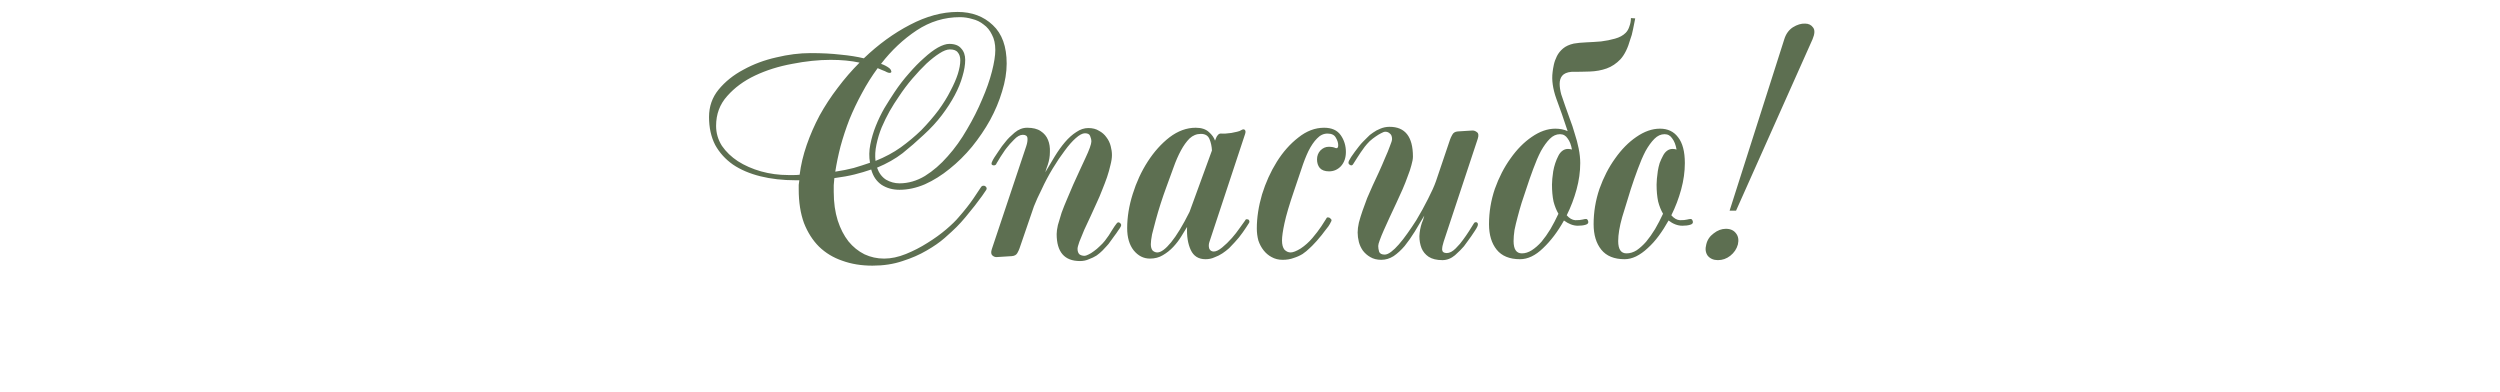 <?xml version="1.0" encoding="UTF-8"?> <svg xmlns="http://www.w3.org/2000/svg" width="293" height="46" viewBox="0 0 293 46" fill="none"><path d="M117.982 7.447C117.982 8.479 117.802 9.571 117.442 10.723C117.106 11.851 116.638 12.967 116.038 14.071C115.438 15.151 114.73 16.195 113.914 17.203C113.098 18.187 112.222 19.051 111.286 19.795C110.374 20.539 109.414 21.139 108.406 21.595C107.398 22.027 106.402 22.243 105.418 22.243C104.626 22.243 103.93 22.051 103.33 21.667C102.73 21.259 102.322 20.659 102.106 19.867C101.482 20.083 100.834 20.275 100.162 20.443C99.49 20.611 98.698 20.755 97.786 20.875C97.762 21.163 97.738 21.439 97.714 21.703C97.714 21.967 97.714 22.231 97.714 22.495C97.714 23.743 97.87 24.859 98.182 25.843C98.494 26.803 98.914 27.619 99.442 28.291C99.97 28.939 100.594 29.443 101.314 29.803C102.034 30.139 102.802 30.307 103.618 30.307C104.434 30.307 105.286 30.127 106.174 29.767C107.062 29.407 107.902 28.975 108.694 28.471C109.51 27.967 110.242 27.439 110.89 26.887C111.538 26.335 112.03 25.855 112.366 25.447C113.062 24.655 113.638 23.923 114.094 23.251C114.55 22.555 114.838 22.123 114.958 21.955C115.006 21.859 115.078 21.799 115.174 21.775C115.294 21.751 115.39 21.763 115.462 21.811C115.654 21.955 115.69 22.111 115.57 22.279C115.498 22.399 115.342 22.627 115.102 22.963C114.862 23.299 114.574 23.683 114.238 24.115C113.902 24.547 113.542 24.991 113.158 25.447C112.798 25.879 112.45 26.263 112.114 26.599C111.778 26.935 111.31 27.367 110.71 27.895C110.134 28.399 109.426 28.891 108.586 29.371C107.77 29.851 106.834 30.259 105.778 30.595C104.722 30.955 103.546 31.135 102.25 31.135C100.954 31.135 99.778 30.943 98.722 30.559C97.666 30.199 96.754 29.647 95.986 28.903C95.242 28.159 94.654 27.235 94.222 26.131C93.814 25.003 93.61 23.695 93.61 22.207C93.61 22.015 93.61 21.835 93.61 21.667C93.634 21.499 93.658 21.319 93.682 21.127H93.25C91.738 21.127 90.358 20.971 89.11 20.659C87.862 20.347 86.794 19.891 85.906 19.291C85.018 18.667 84.322 17.899 83.818 16.987C83.338 16.051 83.098 14.959 83.098 13.711C83.098 12.487 83.47 11.419 84.214 10.507C84.982 9.571 85.954 8.791 87.13 8.167C88.306 7.519 89.59 7.039 90.982 6.727C92.374 6.391 93.718 6.223 95.014 6.223C96.31 6.223 97.474 6.283 98.506 6.403C99.538 6.499 100.45 6.643 101.242 6.835C102.946 5.203 104.746 3.895 106.642 2.911C108.562 1.903 110.422 1.399 112.222 1.399C113.902 1.399 115.282 1.915 116.362 2.947C117.442 3.955 117.982 5.455 117.982 7.447ZM116.65 5.863C116.65 5.143 116.518 4.543 116.254 4.063C116.014 3.559 115.69 3.163 115.282 2.875C114.898 2.563 114.454 2.347 113.95 2.227C113.47 2.083 112.99 2.011 112.51 2.011C110.686 2.011 108.994 2.527 107.434 3.559C105.874 4.591 104.482 5.899 103.258 7.483C103.618 7.603 103.942 7.771 104.23 7.987C104.35 8.083 104.422 8.191 104.446 8.311C104.494 8.407 104.47 8.479 104.374 8.527C104.23 8.575 104.014 8.515 103.726 8.347C103.63 8.299 103.51 8.251 103.366 8.203C103.222 8.131 103.054 8.059 102.862 7.987C102.19 8.899 101.578 9.871 101.026 10.903C100.474 11.911 99.982 12.943 99.55 13.999C99.142 15.055 98.794 16.111 98.506 17.167C98.242 18.199 98.038 19.183 97.894 20.119C98.686 19.999 99.406 19.855 100.054 19.687C100.702 19.495 101.338 19.291 101.962 19.075C101.842 18.379 101.854 17.671 101.998 16.951C102.142 16.207 102.358 15.475 102.646 14.755C102.934 14.035 103.27 13.339 103.654 12.667C104.062 11.995 104.458 11.371 104.842 10.795C105.37 10.003 105.934 9.271 106.534 8.599C107.134 7.903 107.722 7.303 108.298 6.799C108.874 6.271 109.414 5.863 109.918 5.575C110.446 5.287 110.89 5.143 111.25 5.143C111.898 5.143 112.366 5.323 112.654 5.683C112.966 6.019 113.122 6.463 113.122 7.015C113.122 7.591 113.014 8.239 112.798 8.959C112.606 9.655 112.306 10.387 111.898 11.155C111.49 11.923 110.986 12.703 110.386 13.495C109.786 14.287 109.078 15.055 108.262 15.799C107.446 16.567 106.618 17.287 105.778 17.959C104.938 18.607 103.942 19.171 102.79 19.651C103.006 20.275 103.354 20.743 103.834 21.055C104.338 21.343 104.866 21.487 105.418 21.487C106.45 21.487 107.446 21.199 108.406 20.623C109.366 20.023 110.254 19.255 111.07 18.319C111.91 17.383 112.666 16.327 113.338 15.151C114.034 13.975 114.622 12.811 115.102 11.659C115.606 10.507 115.99 9.415 116.254 8.383C116.518 7.351 116.65 6.511 116.65 5.863ZM112.546 7.087C112.546 6.679 112.45 6.367 112.258 6.151C112.09 5.911 111.778 5.791 111.322 5.791C110.986 5.791 110.578 5.947 110.098 6.259C109.642 6.547 109.138 6.943 108.586 7.447C108.058 7.951 107.506 8.539 106.93 9.211C106.354 9.883 105.814 10.603 105.31 11.371C104.974 11.851 104.626 12.403 104.266 13.027C103.93 13.627 103.618 14.263 103.33 14.935C103.066 15.583 102.862 16.255 102.718 16.951C102.574 17.623 102.538 18.259 102.61 18.859C103.738 18.403 104.722 17.875 105.562 17.275C106.426 16.651 107.23 15.979 107.974 15.259C108.742 14.467 109.414 13.687 109.99 12.919C110.566 12.127 111.034 11.371 111.394 10.651C111.778 9.931 112.066 9.271 112.258 8.671C112.45 8.047 112.546 7.519 112.546 7.087ZM100.738 7.339C99.754 7.123 98.626 7.015 97.354 7.015C95.938 7.015 94.438 7.171 92.854 7.483C91.27 7.771 89.818 8.227 88.498 8.851C87.178 9.475 86.086 10.279 85.222 11.263C84.358 12.223 83.926 13.387 83.926 14.755C83.926 15.595 84.154 16.375 84.61 17.095C85.09 17.791 85.714 18.391 86.482 18.895C87.274 19.399 88.174 19.795 89.182 20.083C90.214 20.371 91.282 20.515 92.386 20.515C92.626 20.515 92.854 20.515 93.07 20.515C93.286 20.515 93.502 20.503 93.718 20.479C93.862 19.327 94.138 18.163 94.546 16.987C94.954 15.811 95.458 14.659 96.058 13.531C96.682 12.403 97.39 11.323 98.182 10.291C98.974 9.235 99.826 8.251 100.738 7.339ZM131.328 26.599C131.28 26.695 131.184 26.839 131.04 27.031C130.92 27.223 130.776 27.427 130.608 27.643C130.464 27.859 130.308 28.075 130.14 28.291C129.996 28.507 129.852 28.687 129.708 28.831C129.564 28.975 129.396 29.155 129.204 29.371C129.012 29.563 128.784 29.755 128.52 29.947C128.256 30.115 127.956 30.259 127.62 30.379C127.308 30.523 126.96 30.595 126.576 30.595C124.752 30.595 123.84 29.539 123.84 27.427C123.84 27.163 123.888 26.815 123.984 26.383C124.104 25.951 124.248 25.471 124.416 24.943C124.608 24.415 124.824 23.875 125.064 23.323C125.304 22.747 125.544 22.183 125.784 21.631C126.048 21.055 126.3 20.503 126.54 19.975C126.804 19.423 127.032 18.931 127.224 18.499C127.44 18.043 127.608 17.647 127.728 17.311C127.848 16.975 127.908 16.735 127.908 16.591C127.908 16.375 127.86 16.159 127.764 15.943C127.692 15.727 127.488 15.619 127.152 15.619C126.864 15.619 126.504 15.811 126.072 16.195C125.664 16.555 125.232 17.047 124.776 17.671C124.32 18.271 123.852 18.967 123.372 19.759C122.892 20.551 122.46 21.367 122.076 22.207C121.908 22.567 121.74 22.915 121.572 23.251C121.428 23.587 121.296 23.899 121.176 24.187L119.484 29.119C119.436 29.263 119.352 29.443 119.232 29.659C119.112 29.875 118.896 29.995 118.584 30.019L116.856 30.127C116.664 30.151 116.484 30.091 116.316 29.947C116.148 29.803 116.124 29.551 116.244 29.191L120.276 17.131C120.396 16.771 120.444 16.459 120.42 16.195C120.396 15.931 120.216 15.799 119.88 15.799C119.544 15.799 119.196 15.991 118.836 16.375C118.476 16.735 118.188 17.059 117.972 17.347C117.852 17.491 117.732 17.659 117.612 17.851C117.492 18.019 117.372 18.199 117.252 18.391C117.132 18.583 117.024 18.763 116.928 18.931C116.832 19.075 116.772 19.183 116.748 19.255C116.652 19.375 116.52 19.411 116.352 19.363C116.184 19.315 116.16 19.171 116.28 18.931C116.328 18.811 116.412 18.655 116.532 18.463C116.676 18.247 116.82 18.031 116.964 17.815C117.132 17.575 117.288 17.347 117.432 17.131C117.6 16.915 117.744 16.735 117.864 16.591C118.104 16.279 118.452 15.931 118.908 15.547C119.364 15.163 119.856 14.971 120.384 14.971C121.056 14.971 121.584 15.103 121.968 15.367C122.376 15.631 122.664 15.979 122.832 16.411C123 16.819 123.072 17.287 123.048 17.815C123.048 18.319 122.964 18.823 122.796 19.327C122.748 19.447 122.7 19.579 122.652 19.723C122.604 19.843 122.556 19.999 122.508 20.191C122.868 19.567 123.24 18.943 123.624 18.319C124.008 17.695 124.404 17.143 124.812 16.663C125.244 16.159 125.688 15.763 126.144 15.475C126.6 15.163 127.068 15.007 127.548 15.007C128.052 15.007 128.472 15.115 128.808 15.331C129.168 15.523 129.456 15.775 129.672 16.087C129.912 16.399 130.08 16.747 130.176 17.131C130.272 17.491 130.32 17.839 130.32 18.175C130.32 18.511 130.26 18.907 130.14 19.363C130.044 19.795 129.912 20.263 129.744 20.767C129.576 21.247 129.384 21.751 129.168 22.279C128.976 22.783 128.772 23.263 128.556 23.719C128.34 24.199 128.1 24.727 127.836 25.303C127.572 25.855 127.32 26.395 127.08 26.923C126.864 27.427 126.672 27.895 126.504 28.327C126.36 28.735 126.288 29.011 126.288 29.155C126.288 29.443 126.36 29.659 126.504 29.803C126.672 29.923 126.876 29.983 127.116 29.983C127.212 29.983 127.356 29.935 127.548 29.839C127.764 29.743 127.98 29.611 128.196 29.443C128.436 29.275 128.664 29.083 128.88 28.867C129.12 28.651 129.324 28.435 129.492 28.219C129.828 27.787 130.104 27.379 130.32 26.995C130.56 26.611 130.74 26.347 130.86 26.203C130.98 26.035 131.112 26.011 131.256 26.131C131.424 26.251 131.448 26.407 131.328 26.599ZM146.361 26.167C146.169 26.479 145.929 26.839 145.641 27.247C145.377 27.631 145.065 28.015 144.705 28.399C144.513 28.615 144.297 28.843 144.057 29.083C143.817 29.299 143.553 29.503 143.265 29.695C142.977 29.887 142.665 30.043 142.329 30.163C142.017 30.307 141.669 30.379 141.285 30.379C140.469 30.379 139.893 30.019 139.557 29.299C139.221 28.579 139.077 27.679 139.125 26.599C138.933 26.911 138.705 27.283 138.441 27.715C138.177 28.147 137.865 28.555 137.505 28.939C137.145 29.323 136.737 29.647 136.281 29.911C135.849 30.175 135.345 30.307 134.769 30.307C134.025 30.307 133.389 29.983 132.861 29.335C132.357 28.687 132.105 27.823 132.105 26.743C132.105 25.447 132.321 24.115 132.753 22.747C133.185 21.355 133.773 20.083 134.517 18.931C135.261 17.779 136.113 16.831 137.073 16.087C138.057 15.343 139.077 14.971 140.133 14.971C140.805 14.971 141.321 15.139 141.681 15.475C142.041 15.787 142.281 16.123 142.401 16.483L142.545 16.123C142.593 16.003 142.665 15.895 142.761 15.799C142.857 15.679 143.001 15.631 143.193 15.655C143.289 15.655 143.433 15.655 143.625 15.655C143.841 15.631 144.069 15.607 144.309 15.583C144.549 15.535 144.777 15.487 144.993 15.439C145.209 15.391 145.365 15.331 145.461 15.259C145.653 15.139 145.797 15.127 145.893 15.223C145.989 15.319 146.001 15.475 145.929 15.691L141.753 28.327C141.657 28.591 141.645 28.855 141.717 29.119C141.813 29.359 141.993 29.479 142.257 29.479C142.521 29.479 142.845 29.323 143.229 29.011C143.613 28.699 143.997 28.327 144.381 27.895C144.717 27.511 145.017 27.127 145.281 26.743C145.569 26.359 145.785 26.059 145.929 25.843C145.977 25.723 146.049 25.675 146.145 25.699C146.241 25.699 146.313 25.723 146.361 25.771C146.457 25.915 146.457 26.047 146.361 26.167ZM142.041 17.635C142.017 17.155 141.921 16.711 141.753 16.303C141.585 15.895 141.249 15.691 140.745 15.691C140.241 15.691 139.797 15.871 139.413 16.231C139.053 16.591 138.717 17.059 138.405 17.635C138.093 18.211 137.805 18.871 137.541 19.615C137.277 20.359 137.001 21.115 136.713 21.883C136.473 22.531 136.245 23.191 136.029 23.863C135.813 24.535 135.621 25.183 135.453 25.807C135.285 26.407 135.141 26.959 135.021 27.463C134.925 27.967 134.877 28.351 134.877 28.615C134.877 28.951 134.949 29.203 135.093 29.371C135.261 29.515 135.441 29.587 135.633 29.587C136.065 29.587 136.605 29.191 137.253 28.399C137.901 27.607 138.621 26.419 139.413 24.835L142.041 17.635ZM157.739 17.815C157.739 18.487 157.547 19.039 157.163 19.471C156.779 19.879 156.311 20.083 155.759 20.083C155.279 20.083 154.919 19.951 154.679 19.687C154.463 19.423 154.355 19.087 154.355 18.679C154.355 18.271 154.487 17.923 154.751 17.635C155.039 17.347 155.363 17.203 155.723 17.203C156.059 17.203 156.323 17.251 156.515 17.347C156.731 17.419 156.839 17.311 156.839 17.023C156.839 16.735 156.743 16.435 156.551 16.123C156.383 15.811 156.059 15.655 155.579 15.655C155.123 15.655 154.715 15.847 154.355 16.231C153.995 16.591 153.659 17.083 153.347 17.707C153.059 18.307 152.783 19.015 152.519 19.831C152.255 20.623 151.979 21.439 151.691 22.279C151.115 23.959 150.731 25.255 150.539 26.167C150.347 27.055 150.251 27.727 150.251 28.183C150.251 28.663 150.347 29.023 150.539 29.263C150.755 29.479 150.995 29.587 151.259 29.587C151.547 29.587 151.943 29.431 152.447 29.119C152.951 28.783 153.407 28.375 153.815 27.895C154.223 27.415 154.571 26.959 154.859 26.527C155.147 26.095 155.339 25.795 155.435 25.627C155.483 25.507 155.555 25.459 155.651 25.483C155.771 25.483 155.867 25.531 155.939 25.627C156.083 25.723 156.095 25.855 155.975 26.023C155.927 26.143 155.831 26.311 155.687 26.527C155.543 26.719 155.375 26.935 155.183 27.175C155.015 27.415 154.823 27.655 154.607 27.895C154.415 28.135 154.235 28.339 154.067 28.507C153.899 28.699 153.695 28.903 153.455 29.119C153.239 29.335 152.975 29.551 152.663 29.767C152.351 29.959 152.003 30.115 151.619 30.235C151.235 30.379 150.803 30.451 150.323 30.451C149.843 30.451 149.411 30.343 149.027 30.127C148.667 29.935 148.355 29.671 148.091 29.335C147.827 28.999 147.623 28.615 147.479 28.183C147.359 27.727 147.299 27.259 147.299 26.779C147.299 25.507 147.503 24.175 147.911 22.783C148.343 21.391 148.919 20.119 149.639 18.967C150.359 17.815 151.199 16.867 152.159 16.123C153.119 15.355 154.127 14.971 155.183 14.971C156.071 14.971 156.719 15.259 157.127 15.835C157.535 16.411 157.739 17.071 157.739 17.815ZM169.196 28.327C169.076 28.687 169.016 28.999 169.016 29.263C169.04 29.527 169.22 29.659 169.556 29.659C169.892 29.659 170.24 29.479 170.6 29.119C170.984 28.735 171.272 28.399 171.464 28.111C171.68 27.823 171.92 27.475 172.184 27.067C172.448 26.635 172.628 26.347 172.724 26.203C172.796 26.059 172.916 26.011 173.084 26.059C173.228 26.155 173.252 26.311 173.156 26.527C173.108 26.647 173.012 26.815 172.868 27.031C172.748 27.223 172.604 27.439 172.436 27.679C172.292 27.895 172.136 28.111 171.968 28.327C171.824 28.543 171.692 28.723 171.572 28.867C171.332 29.155 170.984 29.503 170.528 29.911C170.072 30.295 169.58 30.487 169.052 30.487C168.38 30.487 167.84 30.355 167.432 30.091C167.048 29.827 166.772 29.491 166.604 29.083C166.436 28.651 166.352 28.183 166.352 27.679C166.376 27.151 166.472 26.635 166.64 26.131C166.688 26.011 166.736 25.891 166.784 25.771C166.832 25.627 166.88 25.459 166.928 25.267C166.568 25.891 166.196 26.515 165.812 27.139C165.428 27.763 165.032 28.327 164.624 28.831C164.216 29.311 163.784 29.707 163.328 30.019C162.872 30.307 162.392 30.451 161.888 30.451C161.384 30.451 160.952 30.343 160.592 30.127C160.256 29.935 159.968 29.683 159.728 29.371C159.512 29.059 159.356 28.723 159.26 28.363C159.164 27.979 159.116 27.607 159.116 27.247C159.116 26.911 159.164 26.527 159.26 26.095C159.38 25.639 159.524 25.171 159.692 24.691C159.86 24.211 160.04 23.719 160.232 23.215C160.448 22.711 160.664 22.219 160.88 21.739C161.096 21.283 161.336 20.767 161.6 20.191C161.864 19.615 162.104 19.063 162.32 18.535C162.56 18.007 162.752 17.539 162.896 17.131C163.064 16.723 163.148 16.447 163.148 16.303C163.148 15.991 163.064 15.775 162.896 15.655C162.752 15.511 162.572 15.439 162.356 15.439C162.236 15.439 162.068 15.499 161.852 15.619C161.66 15.715 161.444 15.847 161.204 16.015C160.988 16.159 160.76 16.339 160.52 16.555C160.304 16.771 160.112 16.987 159.944 17.203C159.608 17.659 159.32 18.079 159.08 18.463C158.864 18.823 158.696 19.087 158.576 19.255C158.48 19.399 158.36 19.423 158.216 19.327C158.024 19.231 157.988 19.063 158.108 18.823C158.156 18.727 158.24 18.583 158.36 18.391C158.504 18.199 158.648 17.995 158.792 17.779C158.96 17.563 159.116 17.359 159.26 17.167C159.428 16.951 159.584 16.771 159.728 16.627C159.872 16.483 160.04 16.315 160.232 16.123C160.424 15.907 160.652 15.715 160.916 15.547C161.18 15.355 161.468 15.199 161.78 15.079C162.116 14.935 162.476 14.863 162.86 14.863C164.684 14.863 165.596 16.027 165.596 18.355C165.596 18.619 165.536 18.955 165.416 19.363C165.32 19.747 165.176 20.179 164.984 20.659C164.816 21.139 164.612 21.655 164.372 22.207C164.132 22.735 163.892 23.263 163.652 23.791C163.388 24.367 163.124 24.931 162.86 25.483C162.62 26.035 162.392 26.539 162.176 26.995C161.984 27.427 161.828 27.811 161.708 28.147C161.588 28.459 161.528 28.687 161.528 28.831C161.528 29.047 161.564 29.275 161.636 29.515C161.732 29.731 161.948 29.839 162.284 29.839C162.5 29.839 162.752 29.731 163.04 29.515C163.328 29.299 163.628 29.011 163.94 28.651C164.276 28.267 164.612 27.835 164.948 27.355C165.308 26.851 165.656 26.335 165.992 25.807C166.496 24.967 166.952 24.139 167.36 23.323C167.792 22.483 168.104 21.787 168.296 21.235L169.952 16.339C170 16.195 170.084 16.015 170.204 15.799C170.324 15.559 170.54 15.427 170.852 15.403L172.58 15.295C172.772 15.295 172.952 15.367 173.12 15.511C173.288 15.631 173.312 15.883 173.192 16.267L169.196 28.327ZM186.14 25.951C186.188 26.143 186.08 26.275 185.816 26.347C185.576 26.419 185.276 26.455 184.916 26.455C184.388 26.455 183.848 26.251 183.296 25.843C182.576 27.139 181.76 28.219 180.848 29.083C179.96 29.947 179.06 30.379 178.148 30.379C176.924 30.379 176.012 30.007 175.412 29.263C174.812 28.519 174.512 27.523 174.512 26.275C174.512 24.859 174.74 23.479 175.196 22.135C175.676 20.791 176.288 19.603 177.032 18.571C177.776 17.515 178.604 16.675 179.516 16.051C180.452 15.403 181.376 15.079 182.288 15.079C182.816 15.079 183.296 15.175 183.728 15.367C183.272 13.975 182.828 12.703 182.396 11.551C181.988 10.399 181.844 9.367 181.964 8.455C181.988 8.215 182.036 7.927 182.108 7.591C182.18 7.255 182.3 6.919 182.468 6.583C182.636 6.247 182.876 5.947 183.188 5.683C183.5 5.419 183.92 5.227 184.448 5.107C184.856 5.035 185.348 4.987 185.924 4.963C186.5 4.939 187.076 4.903 187.652 4.855C188.228 4.783 188.768 4.675 189.272 4.531C189.8 4.387 190.22 4.159 190.532 3.847C190.724 3.655 190.868 3.403 190.964 3.091C191.084 2.779 191.144 2.455 191.144 2.119L191.648 2.155C191.576 2.491 191.492 2.911 191.396 3.415C191.3 3.919 191.192 4.315 191.072 4.603C190.784 5.635 190.4 6.415 189.92 6.943C189.44 7.447 188.9 7.807 188.3 8.023C187.7 8.239 187.04 8.359 186.32 8.383C185.624 8.407 184.904 8.419 184.16 8.419C183.656 8.467 183.296 8.623 183.08 8.887C182.888 9.127 182.792 9.439 182.792 9.823C182.792 10.183 182.852 10.591 182.972 11.047C183.116 11.503 183.272 11.959 183.44 12.415C183.608 12.871 183.788 13.375 183.98 13.927C184.196 14.479 184.388 15.055 184.556 15.655C184.748 16.231 184.904 16.819 185.024 17.419C185.144 18.019 185.204 18.583 185.204 19.111C185.204 20.119 185.06 21.151 184.772 22.207C184.484 23.263 184.1 24.271 183.62 25.231C183.932 25.591 184.268 25.783 184.628 25.807C185.012 25.807 185.288 25.783 185.456 25.735C185.648 25.687 185.792 25.663 185.888 25.663C186.008 25.663 186.092 25.759 186.14 25.951ZM184.232 17.527C184.136 16.975 183.968 16.543 183.728 16.231C183.512 15.895 183.212 15.727 182.828 15.727C182.396 15.727 182 15.907 181.64 16.267C181.28 16.627 180.932 17.107 180.596 17.707C180.284 18.307 179.984 19.003 179.696 19.795C179.408 20.563 179.132 21.355 178.868 22.171C178.7 22.699 178.52 23.239 178.328 23.791C178.16 24.343 178.004 24.895 177.86 25.447C177.716 25.975 177.596 26.479 177.5 26.959C177.428 27.439 177.392 27.871 177.392 28.255C177.392 29.215 177.716 29.695 178.364 29.695C178.748 29.695 179.132 29.575 179.516 29.335C179.924 29.071 180.308 28.735 180.668 28.327C181.028 27.895 181.376 27.403 181.712 26.851C182.048 26.275 182.36 25.675 182.648 25.051C182.408 24.643 182.216 24.163 182.072 23.611C181.952 23.035 181.892 22.375 181.892 21.631C181.892 21.247 181.94 20.731 182.036 20.083C182.156 19.411 182.36 18.799 182.648 18.247C182.768 18.007 182.924 17.815 183.116 17.671C183.308 17.527 183.524 17.455 183.764 17.455C183.932 17.455 184.088 17.479 184.232 17.527ZM198.4 25.951C198.448 26.143 198.34 26.275 198.076 26.347C197.836 26.419 197.536 26.455 197.176 26.455C196.624 26.455 196.084 26.251 195.556 25.843C195.196 26.491 194.812 27.091 194.404 27.643C193.996 28.195 193.564 28.675 193.108 29.083C192.676 29.491 192.22 29.815 191.74 30.055C191.284 30.271 190.84 30.379 190.408 30.379C189.184 30.379 188.272 30.007 187.672 29.263C187.072 28.519 186.772 27.523 186.772 26.275C186.772 24.859 187 23.479 187.456 22.135C187.936 20.791 188.548 19.603 189.292 18.571C190.036 17.515 190.864 16.675 191.776 16.051C192.712 15.403 193.636 15.079 194.548 15.079C195.46 15.079 196.168 15.415 196.672 16.087C197.2 16.759 197.464 17.767 197.464 19.111C197.464 20.119 197.32 21.151 197.032 22.207C196.744 23.263 196.36 24.271 195.88 25.231C196.192 25.591 196.528 25.783 196.888 25.807C197.272 25.807 197.548 25.783 197.716 25.735C197.908 25.687 198.052 25.663 198.148 25.663C198.268 25.663 198.352 25.759 198.4 25.951ZM196.492 17.527C196.396 16.975 196.228 16.543 195.988 16.231C195.772 15.895 195.472 15.727 195.088 15.727C194.656 15.727 194.26 15.907 193.9 16.267C193.54 16.627 193.192 17.107 192.856 17.707C192.544 18.307 192.244 19.003 191.956 19.795C191.668 20.563 191.392 21.355 191.128 22.171C190.792 23.227 190.456 24.319 190.12 25.447C189.808 26.551 189.652 27.487 189.652 28.255C189.652 29.215 189.976 29.695 190.624 29.695C191.032 29.695 191.428 29.575 191.812 29.335C192.196 29.071 192.568 28.735 192.928 28.327C193.288 27.895 193.636 27.403 193.972 26.851C194.308 26.275 194.62 25.675 194.908 25.051C194.668 24.643 194.476 24.163 194.332 23.611C194.212 23.035 194.152 22.375 194.152 21.631C194.152 21.463 194.164 21.235 194.188 20.947C194.212 20.659 194.248 20.359 194.296 20.047C194.344 19.735 194.416 19.423 194.512 19.111C194.632 18.799 194.764 18.511 194.908 18.247C195.028 18.007 195.184 17.815 195.376 17.671C195.568 17.527 195.784 17.455 196.024 17.455C196.216 17.455 196.372 17.479 196.492 17.527ZM203.465 24.691H202.709L209.117 4.603C209.309 3.979 209.645 3.511 210.125 3.199C210.629 2.887 211.109 2.743 211.565 2.767C211.973 2.767 212.285 2.923 212.501 3.235C212.717 3.523 212.693 3.979 212.429 4.603L203.465 24.691ZM203.681 28.651C203.537 29.179 203.237 29.623 202.781 29.983C202.349 30.319 201.869 30.487 201.341 30.487C200.837 30.487 200.441 30.319 200.153 29.983C199.889 29.623 199.829 29.179 199.973 28.651C200.093 28.123 200.381 27.691 200.837 27.355C201.293 26.995 201.773 26.815 202.277 26.815C202.805 26.815 203.201 26.995 203.465 27.355C203.729 27.691 203.801 28.123 203.681 28.651Z" fill="#5D6F51"></path></svg> 